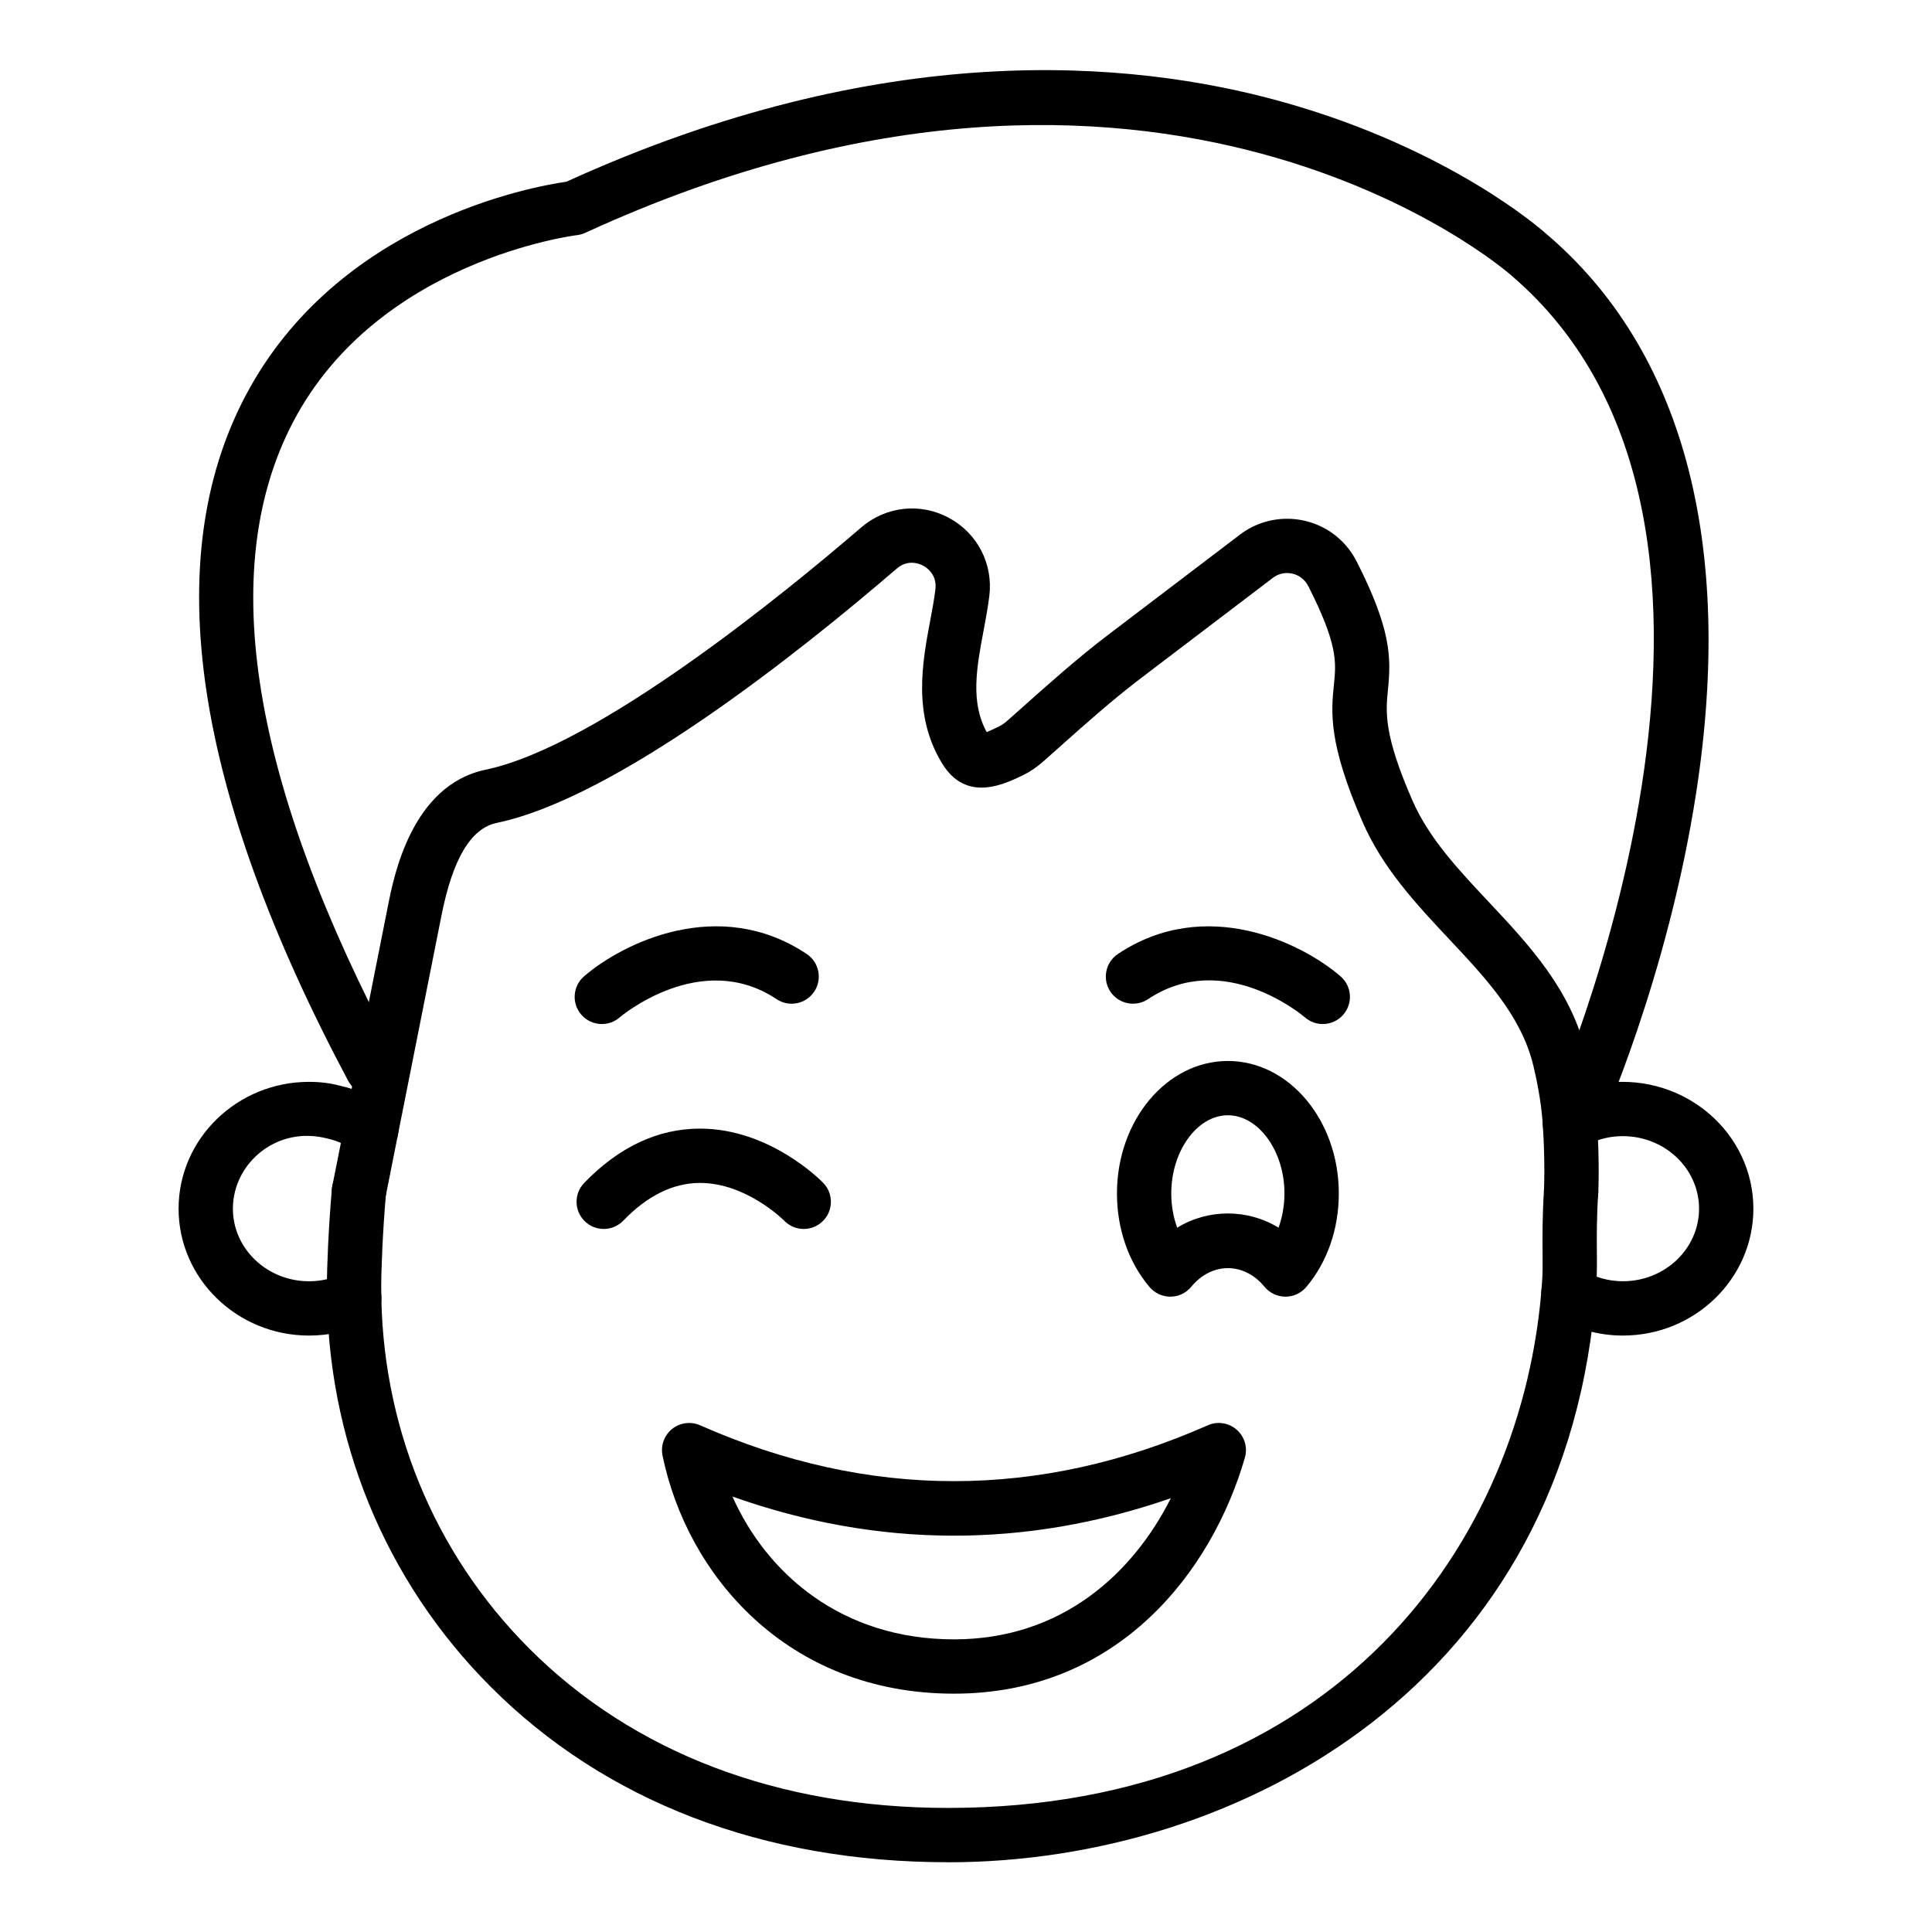 <?xml version="1.0" encoding="UTF-8"?>
<!-- Uploaded to: SVG Repo, www.svgrepo.com, Generator: SVG Repo Mixer Tools -->
<svg fill="#000000" width="800px" height="800px" version="1.1" viewBox="144 144 512 512" xmlns="http://www.w3.org/2000/svg">
 <g>
  <path d="m395.23 637.51c-48.945 0-90.879-16.098-121.25-46.555-28.059-28.133-43.449-65.805-43.344-106.07 0-5.281 0.406-15.312 1.312-25.785 0.344-3.953 3.738-6.941 7.789-6.547 3.965 0.34 6.894 3.832 6.551 7.793-0.863 9.988-1.258 19.734-1.258 24.559-0.098 36.441 13.805 70.488 39.141 95.891 27.613 27.688 66.02 42.324 111.06 42.324 102.17 0 152.69-70.008 157.43-139.39 0.191-2.465 0.156-5 0.133-7.981-0.027-4.246-0.07-9.535 0.387-16.48 0.262-3.973 3.801-6.965 7.652-6.711 3.973 0.262 6.973 3.691 6.711 7.652-0.422 6.426-0.387 11.207-0.359 15.43 0.027 3.418 0.043 6.332-0.168 9.113-7.164 104.95-94.074 152.77-171.78 152.77z"/>
  <path d="m574.08 497.94c-6.426 0-12.707-1.762-18.176-5.094-3.394-2.07-4.469-6.496-2.398-9.895 2.059-3.402 6.496-4.465 9.891-2.398 3.211 1.957 6.902 2.992 10.684 2.992 11.133 0 20.188-8.625 20.188-19.227 0-10.598-9.055-19.223-20.188-19.223-0.887 0-1.715 0.051-2.551 0.141-2.797 0.359-5.469 1.25-7.828 2.648-3.41 2.023-7.828 0.891-9.855-2.535-2.023-3.418-0.895-7.832 2.531-9.859 4.062-2.398 8.582-3.934 13.445-4.551 20.875-2.363 38.84 13.441 38.84 33.375 0 18.543-15.512 33.625-34.582 33.625z"/>
  <path d="m225.91 497.94c-19.07 0-34.582-15.082-34.582-33.621 0-18.539 15.512-33.617 34.582-33.617 2.965 0 5.691 0.344 8.32 1.059 4.254 0.91 8.695 2.941 12.488 5.789 3.184 2.383 3.832 6.894 1.441 10.074-2.375 3.172-6.887 3.836-10.07 1.445-2.152-1.613-4.668-2.762-7.262-3.324-13.297-3.551-25.105 6.379-25.105 18.578 0 10.602 9.055 19.227 20.188 19.227 3.102 0 6.078-0.68 8.855-2.019 3.586-1.727 7.894-0.227 9.609 3.356 1.73 3.582 0.227 7.883-3.352 9.613-4.746 2.281-9.828 3.441-15.113 3.441z"/>
  <path d="m239.13 466.91c-0.473 0-0.941-0.047-1.418-0.141-3.902-0.781-6.426-4.57-5.644-8.469l14.754-74.277c1.555-7.898 6.305-31.961 25.887-36.047 29.68-6.203 79.5-46.969 99.539-64.211 6.508-5.602 15.609-6.602 23.168-2.562 7.57 4.047 11.801 12.172 10.77 20.707-0.359 2.934-0.93 6.008-1.52 9.156-1.836 9.766-3.562 19.008 0.828 26.957 0.906-0.371 2.074-0.941 3.023-1.402 0.793-0.383 1.52-0.801 2.684-1.84l3.797-3.379c7.191-6.41 14.625-13.043 22.539-19.062l35.086-26.676c8.598-6.531 20.891-5.285 27.988 2.82 1.133 1.285 2.156 2.793 2.938 4.344 9.066 17.871 9.152 25.359 8.273 33.988-0.582 5.781-1.188 11.754 6.473 29.293 4.379 10.02 12.066 18.215 20.215 26.891 10.738 11.449 21.852 23.289 25.879 40.227 1.52 6.359 2.473 12.414 2.84 17.992 0.723 11.051 0.336 18.562 0.324 18.879-0.211 3.965-3.43 6.918-7.57 6.805-3.965-0.211-7.016-3.594-6.812-7.562 0.008-0.07 0.352-7.043-0.309-17.18-0.309-4.769-1.145-10.016-2.473-15.598-3.141-13.219-12.488-23.172-22.379-33.711-8.617-9.188-17.531-18.684-22.898-30.98-9.172-20.996-8.344-29.234-7.606-36.504 0.598-5.887 1.062-10.539-6.789-26.031-0.246-0.473-0.57-0.957-0.914-1.348-2.164-2.469-5.883-2.836-8.469-0.859l-35.078 26.672c-7.465 5.68-14.691 12.121-21.684 18.352l-3.809 3.394c-1.906 1.695-3.711 2.938-5.504 3.809-5.242 2.543-15.211 7.398-21.598-3.055-7.836-12.836-5.234-26.727-3.141-37.887 0.535-2.832 1.055-5.59 1.371-8.23 0.484-3.957-2.367-5.805-3.254-6.281s-4.008-1.809-6.992 0.781c-25.949 22.316-74.215 60.746-105.98 67.387-6.902 1.438-11.711 9.535-14.711 24.746l-14.762 74.309c-0.691 3.422-3.699 5.785-7.059 5.785z"/>
  <path d="m560.88 448.44c-1 0-2.012-0.207-2.973-0.645-3.621-1.641-5.223-5.902-3.586-9.527 0.695-1.535 68.762-154.6-10.066-221.5-1.059-0.938-93.168-80.848-245.15-11.07-0.684 0.316-1.426 0.523-2.18 0.613-0.527 0.059-52.75 6.609-75.227 49.473-20.434 38.973-11.262 95.453 27.27 167.87 1.871 3.512 0.535 7.867-2.973 9.734-3.516 1.871-7.871 0.531-9.734-2.973-40.949-76.957-50.105-138.01-27.234-181.46 24.367-46.297 76.266-55.543 85.066-56.793 83.367-38 149.19-32.516 189.79-21.164 44.504 12.438 68.84 34.023 69.852 34.938 36.184 30.699 49.988 81.977 39.77 148.15-7.57 48.996-25.316 88.477-26.062 90.133-1.211 2.652-3.828 4.219-6.562 4.219z"/>
  <path d="m494.55 415.38c-1.66 0-3.324-0.57-4.68-1.734-0.879-0.746-21.719-18.145-41.625-4.859-3.297 2.199-7.773 1.309-9.98-1.992-2.207-3.309-1.312-7.777 1.996-9.984 23.25-15.508 48.75-2.91 58.992 5.922 3.008 2.598 3.344 7.141 0.746 10.152-1.422 1.648-3.434 2.496-5.449 2.496z"/>
  <path d="m303.49 415.38c-2.016 0-4.027-0.848-5.453-2.5-2.594-3.008-2.258-7.551 0.75-10.148 10.246-8.836 35.746-21.441 58.992-5.918 3.309 2.203 4.203 6.672 1.996 9.98-2.215 3.301-6.691 4.203-9.98 1.988-20.066-13.387-41.391 4.668-41.602 4.852-1.363 1.172-3.035 1.746-4.703 1.746z"/>
  <path d="m454.14 487.63c-2.117 0-4.117-0.93-5.488-2.539-5.574-6.574-8.645-15.395-8.645-24.824 0-19.352 13.188-35.098 29.395-35.098 16.207 0 29.395 15.742 29.395 35.098 0 9.43-3.066 18.242-8.633 24.816-1.371 1.617-3.379 2.547-5.496 2.547h-0.051c-2.129-0.016-4.148-0.973-5.504-2.617-5.441-6.594-13.98-6.594-19.422 0-1.355 1.645-3.375 2.606-5.504 2.617h-0.047zm15.258-48.07c-8.133 0-15 9.48-15 20.703 0 3.188 0.547 6.289 1.566 9.09 8.18-5.031 18.684-5.027 26.863-0.004 1.02-2.797 1.566-5.902 1.566-9.086 0.004-11.223-6.863-20.703-14.996-20.703z"/>
  <path d="m357 469.69c-1.875 0-3.754-0.73-5.16-2.18-0.246-0.25-10.078-10.02-22.328-10.02h-0.09c-7.059 0.027-13.875 3.394-20.25 10-2.754 2.859-7.324 2.941-10.176 0.176-2.859-2.762-2.938-7.316-0.184-10.176 9.23-9.551 19.555-14.395 30.699-14.395 18.547 0 32.098 13.809 32.668 14.395 2.754 2.859 2.68 7.414-0.184 10.176-1.391 1.352-3.195 2.023-4.996 2.023z"/>
  <path d="m396.81 592.84c-44.414 0-70.793-31.691-77.23-63.098-0.543-2.641 0.438-5.359 2.531-7.051 2.102-1.68 4.961-2.059 7.43-0.977 44.625 19.742 89.895 19.742 134.54 0 2.559-1.137 5.531-0.676 7.648 1.16 2.102 1.84 2.953 4.734 2.18 7.422-8.75 30.23-33.586 62.543-77.094 62.543zm-58.703-52.234c9.094 20.426 28.945 37.84 58.703 37.84 28.598 0 47.422-17.457 57.48-37.41-38.602 13.383-77.555 13.246-116.18-0.43z"/>
 </g>
</svg>